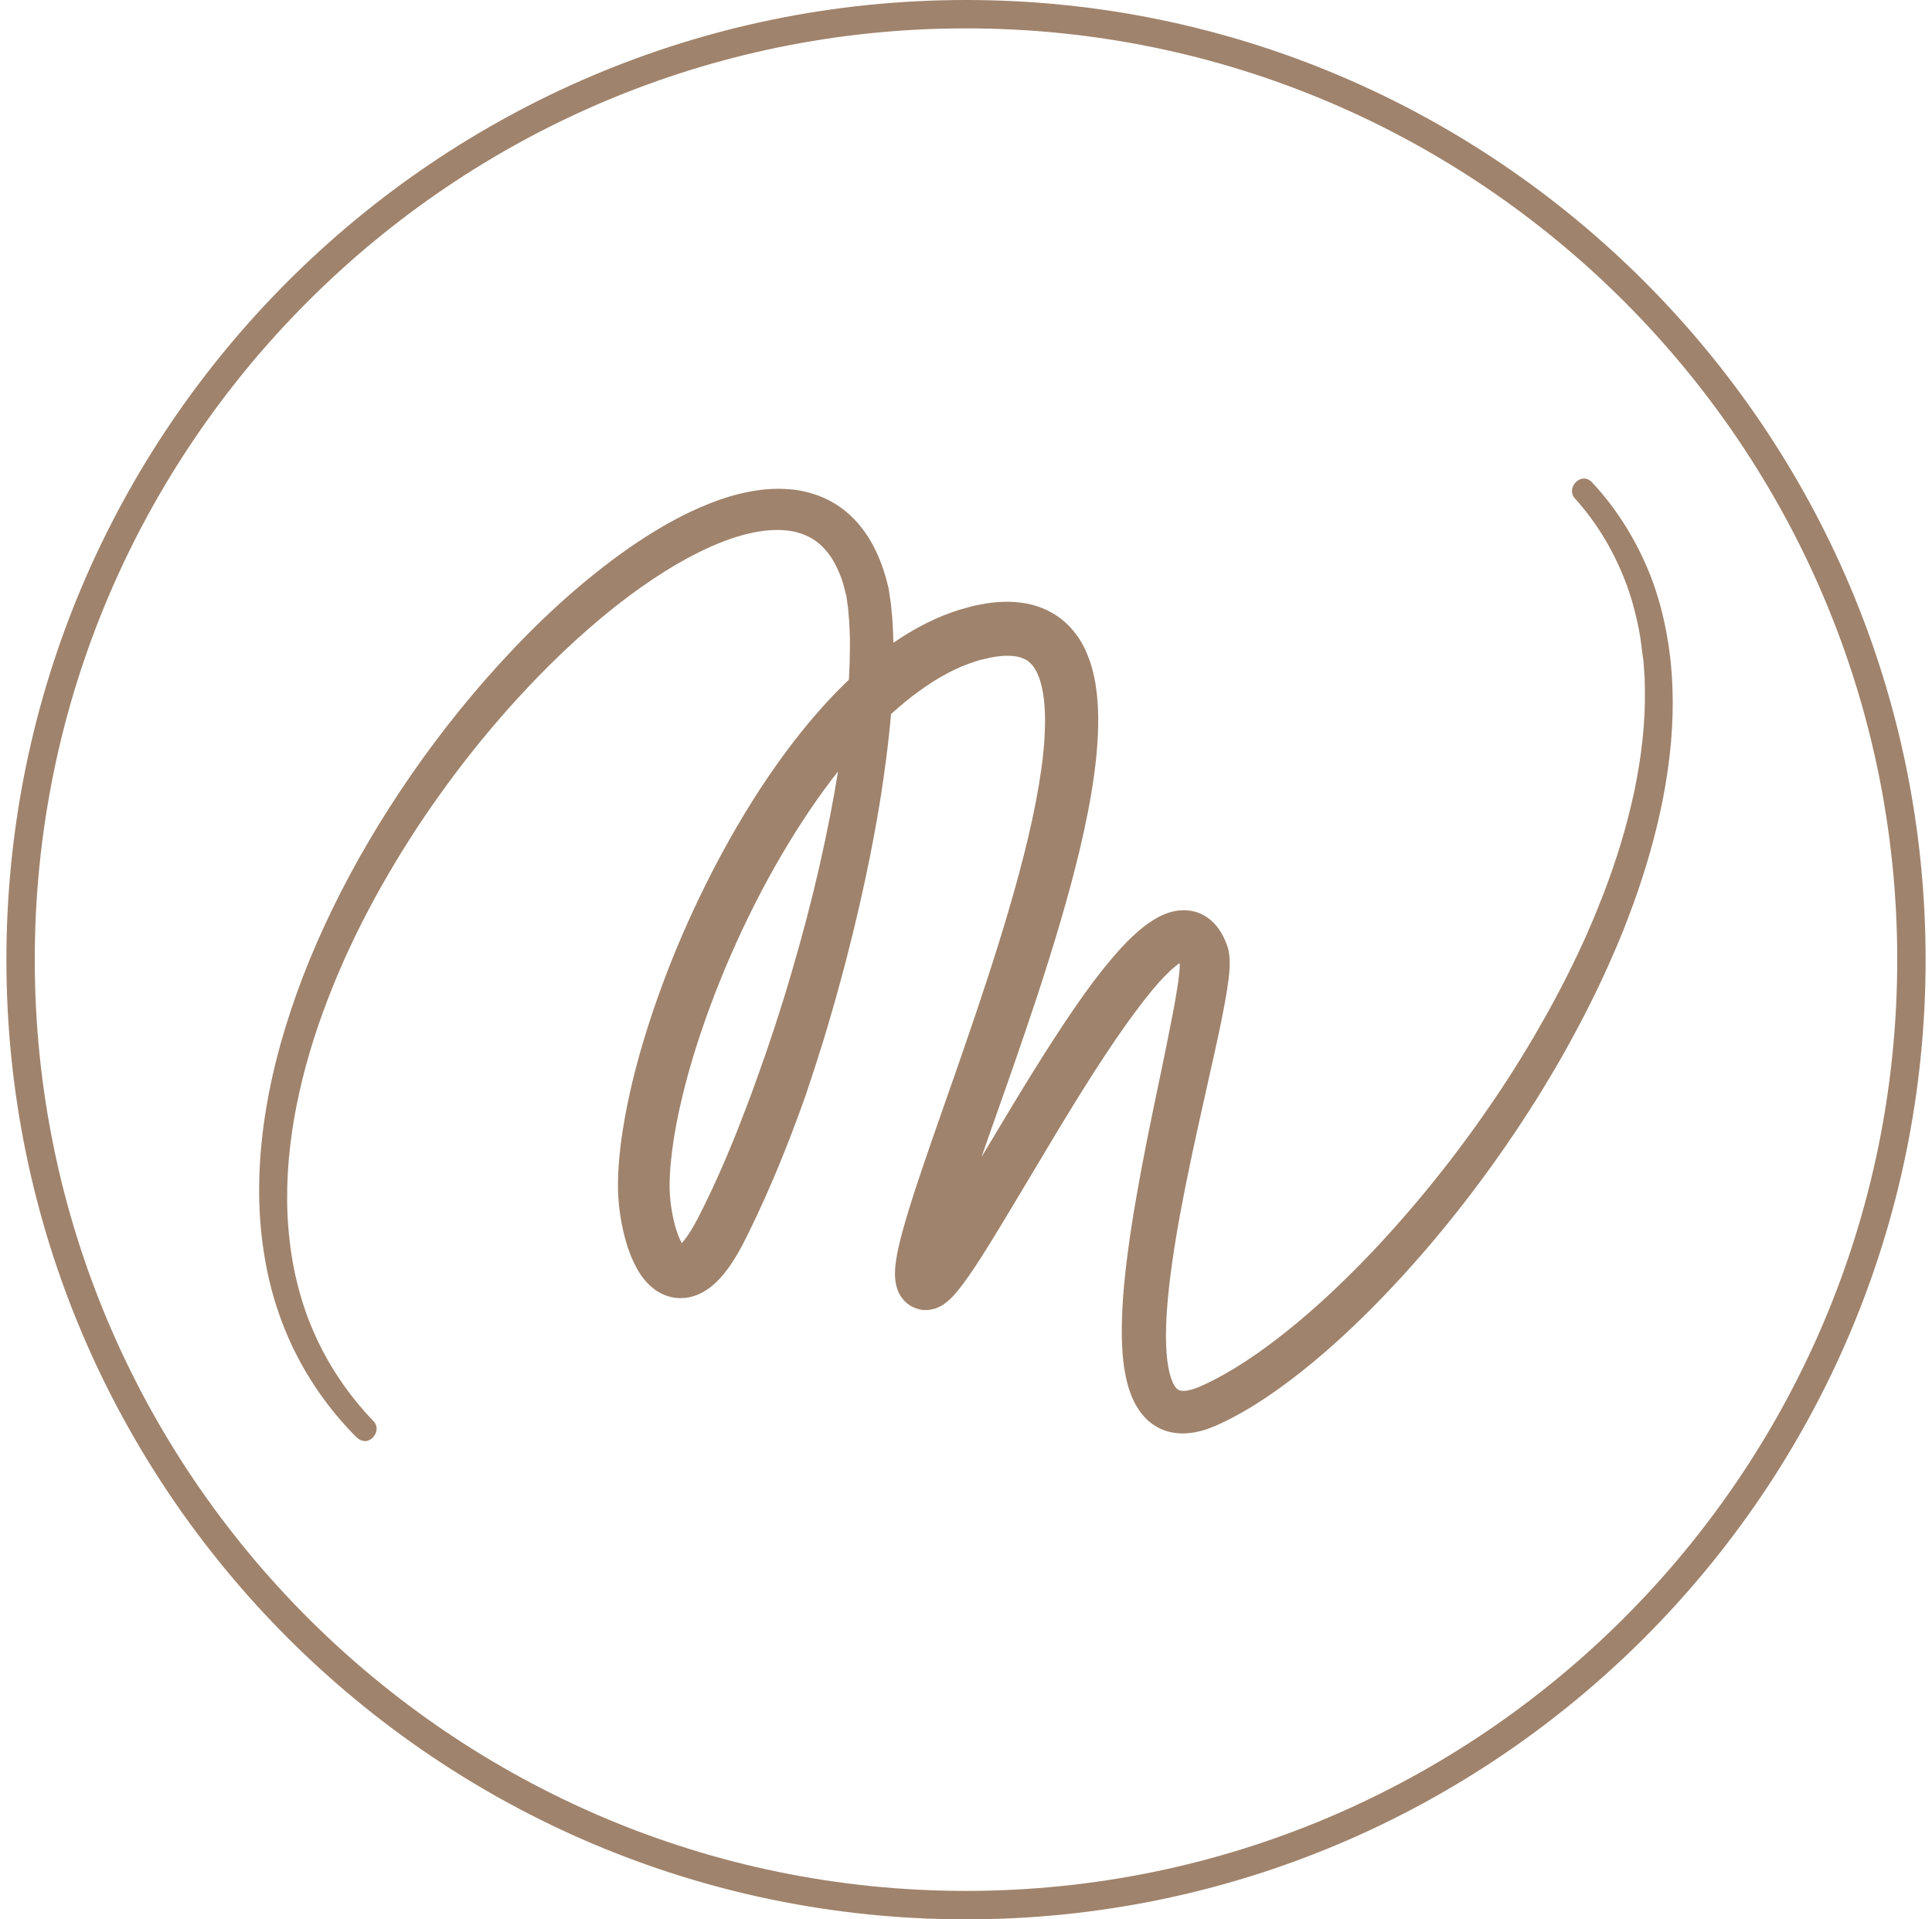 <svg width="151" height="150" viewBox="0 0 151 150" fill="none" xmlns="http://www.w3.org/2000/svg">
<path d="M75.5 150C34.143 150 0.5 116.357 0.5 75C0.5 33.643 34.143 0 75.5 0C116.857 0 150.5 33.643 150.5 75C150.5 116.357 116.857 150 75.5 150ZM75.5 2.217C35.366 2.217 2.717 34.866 2.717 75C2.717 115.134 35.366 147.778 75.5 147.778C115.634 147.778 148.283 115.128 148.283 75C148.283 34.872 115.628 2.217 75.5 2.217Z" fill="#A0836C"/>
<path d="M130.492 53.746L130.469 53.205C130.463 53.023 130.457 52.846 130.439 52.664L130.345 51.582L130.204 50.5L130.169 50.23L130.122 49.959L130.022 49.424C129.751 47.995 129.369 46.59 128.858 45.226C127.811 42.51 126.276 39.97 124.289 37.853C123.642 37.13 122.713 38.194 123.26 38.788C125.095 40.816 126.476 43.209 127.405 45.767C127.858 47.049 128.193 48.378 128.422 49.718L128.505 50.224L128.546 50.477L128.575 50.73L128.687 51.747L128.758 52.77C128.769 52.94 128.775 53.111 128.781 53.281L128.793 53.793C128.84 56.533 128.511 59.278 127.94 61.977C127.358 64.676 126.541 67.328 125.547 69.915L125.365 70.403L125.171 70.885C125.042 71.208 124.912 71.526 124.777 71.849C124.501 72.484 124.236 73.125 123.936 73.754C123.366 75.018 122.749 76.264 122.102 77.493C121.461 78.728 120.773 79.939 120.079 81.139C119.368 82.332 118.645 83.52 117.88 84.684C114.835 89.341 111.401 93.75 107.597 97.79C105.692 99.806 103.699 101.735 101.582 103.493C100.53 104.375 99.442 105.216 98.331 105.992C97.214 106.768 96.067 107.479 94.891 108.073C94.597 108.232 94.303 108.355 94.003 108.491C93.927 108.526 93.856 108.561 93.792 108.585C93.727 108.614 93.656 108.643 93.592 108.661C93.462 108.708 93.327 108.755 93.204 108.79C92.951 108.861 92.716 108.896 92.522 108.902C92.328 108.902 92.181 108.873 92.075 108.826C91.963 108.779 91.875 108.714 91.763 108.59C91.657 108.467 91.546 108.291 91.452 108.067C91.252 107.626 91.122 107.044 91.04 106.433C90.875 105.204 90.899 103.857 90.987 102.511C91.075 101.165 91.234 99.8 91.434 98.43C91.834 95.697 92.369 92.963 92.951 90.223C93.533 87.483 94.168 84.749 94.774 81.98C95.073 80.592 95.373 79.204 95.62 77.758C95.679 77.393 95.738 77.029 95.791 76.647C95.814 76.459 95.838 76.264 95.855 76.065C95.873 75.859 95.891 75.677 95.897 75.4C95.908 75.077 95.897 74.754 95.844 74.436C95.82 74.277 95.779 74.124 95.732 73.972C95.679 73.819 95.614 73.677 95.561 73.525C95.309 72.942 94.956 72.419 94.491 72.025C94.256 71.831 93.998 71.667 93.721 71.549C93.439 71.431 93.145 71.355 92.839 71.332C92.234 71.279 91.616 71.396 91.028 71.661C90.734 71.784 90.446 71.949 90.176 72.125L89.976 72.26L89.894 72.319L89.829 72.366C89.741 72.431 89.652 72.496 89.57 72.56C89.235 72.825 88.929 73.095 88.641 73.372C88.071 73.919 87.565 74.483 87.077 75.053C86.595 75.624 86.136 76.2 85.695 76.782C84.508 78.369 83.426 79.986 82.374 81.615C81.327 83.244 80.316 84.884 79.316 86.53C78.323 88.177 77.341 89.823 76.365 91.457C76.188 91.757 76.006 92.057 75.829 92.351C76.888 89.252 78.011 86.148 79.093 83.02C80.351 79.392 81.574 75.741 82.668 72.031C83.214 70.173 83.726 68.298 84.178 66.399C84.631 64.499 85.031 62.571 85.307 60.595C85.448 59.608 85.554 58.602 85.607 57.585C85.66 56.562 85.666 55.521 85.56 54.44C85.448 53.364 85.249 52.24 84.755 51.094C84.508 50.524 84.178 49.947 83.738 49.418C83.52 49.154 83.267 48.907 83.003 48.672C82.726 48.448 82.438 48.236 82.132 48.066C81.515 47.713 80.857 47.49 80.216 47.366C79.575 47.243 78.952 47.219 78.358 47.237C77.764 47.261 77.194 47.337 76.659 47.443L76.253 47.525C76.118 47.554 75.988 47.59 75.853 47.625L75.453 47.725L75.065 47.843C73.06 48.472 71.261 49.471 69.638 50.624C69.632 49.924 69.603 49.212 69.556 48.495C69.544 48.248 69.509 48.001 69.486 47.754L69.45 47.378C69.438 47.255 69.427 47.131 69.403 46.996C69.362 46.737 69.327 46.473 69.286 46.214L69.256 46.02C69.244 45.955 69.227 45.885 69.209 45.82L69.109 45.42C68.839 44.385 68.451 43.368 67.88 42.375C67.586 41.887 67.257 41.404 66.857 40.958C66.457 40.511 66.005 40.105 65.499 39.752C64.494 39.041 63.288 38.629 62.112 38.471C61.525 38.394 60.937 38.382 60.36 38.406C59.784 38.429 59.226 38.512 58.673 38.612C57.573 38.823 56.515 39.153 55.51 39.552C54.498 39.952 53.528 40.422 52.587 40.94C50.706 41.975 48.942 43.186 47.267 44.491C43.909 47.108 40.881 50.1 38.112 53.258C35.349 56.421 32.856 59.766 30.663 63.194C28.47 66.622 26.576 70.138 25.036 73.654C23.495 77.17 22.308 80.692 21.543 84.108C20.779 87.524 20.432 90.84 20.52 93.891C20.597 96.943 21.108 99.724 21.878 102.076C22.261 103.252 22.702 104.328 23.166 105.286C23.631 106.25 24.124 107.097 24.595 107.844C25.547 109.331 26.435 110.396 27.064 111.089C27.376 111.442 27.629 111.695 27.793 111.871C27.876 111.959 27.94 112.024 27.987 112.065C28.029 112.106 28.052 112.13 28.052 112.13C28.722 112.818 29.622 111.73 29.046 111.16C28.052 110.137 27.158 109.02 26.365 107.838C25.565 106.662 24.889 105.41 24.324 104.104C23.754 102.805 23.319 101.447 22.984 100.065C22.655 98.683 22.443 97.272 22.331 95.849C22.225 94.427 22.22 92.998 22.296 91.569C22.384 90.14 22.555 88.718 22.796 87.306C23.29 84.478 24.066 81.697 25.048 78.987C26.035 76.276 27.217 73.636 28.558 71.079C29.898 68.521 31.392 66.034 33.014 63.641C34.637 61.248 36.383 58.931 38.247 56.727C40.111 54.516 42.093 52.411 44.191 50.441C46.296 48.478 48.513 46.643 50.877 45.056C52.058 44.262 53.275 43.545 54.522 42.921C55.774 42.304 57.056 41.787 58.355 41.469C59.643 41.152 60.954 41.04 62.107 41.275C62.677 41.399 63.212 41.61 63.682 41.904C64.153 42.204 64.564 42.592 64.923 43.057C65.281 43.521 65.576 44.062 65.817 44.644C65.875 44.791 65.934 44.938 65.987 45.091C66.034 45.244 66.093 45.397 66.14 45.55L66.275 46.02L66.381 46.473C66.44 46.784 66.469 47.119 66.516 47.443C66.552 47.778 66.575 48.131 66.605 48.472C66.628 48.819 66.634 49.171 66.651 49.518C66.669 49.865 66.657 50.224 66.663 50.571C66.663 51.435 66.628 52.305 66.575 53.175C66.052 53.669 65.464 54.263 64.793 54.986C63.665 56.215 62.336 57.809 60.86 59.902C59.384 61.995 57.756 64.582 56.074 67.798C55.233 69.409 54.381 71.179 53.546 73.125C52.705 75.071 51.876 77.199 51.106 79.534C50.342 81.868 49.618 84.408 49.095 87.224C48.836 88.629 48.636 90.111 48.56 91.681C48.554 91.881 48.548 92.081 48.542 92.275C48.542 92.48 48.542 92.704 48.542 92.91C48.554 93.333 48.584 93.756 48.625 94.174C48.713 95.014 48.86 95.855 49.101 96.72C49.218 97.155 49.36 97.59 49.542 98.043C49.63 98.266 49.736 98.495 49.853 98.73C49.912 98.848 49.977 98.966 50.047 99.083L50.159 99.265C50.206 99.342 50.265 99.43 50.324 99.507C50.777 100.153 51.376 100.7 52.099 100.976C52.458 101.112 52.84 101.188 53.228 101.188C53.617 101.188 53.999 101.112 54.369 100.971C54.739 100.829 55.086 100.63 55.41 100.377C55.739 100.124 56.021 99.836 56.186 99.648C56.556 99.23 56.856 98.819 57.127 98.401C57.397 97.984 57.632 97.572 57.856 97.149C57.967 96.937 58.067 96.737 58.167 96.537C58.267 96.337 58.367 96.138 58.467 95.938C60.043 92.71 61.466 89.223 62.789 85.484C62.871 85.237 62.965 84.96 63.071 84.661C63.171 84.361 63.277 84.037 63.388 83.69C63.618 82.997 63.865 82.203 64.141 81.321C64.682 79.557 65.299 77.434 65.934 74.995C66.569 72.555 67.228 69.803 67.833 66.769C68.133 65.252 68.421 63.67 68.68 62.024C68.933 60.378 69.168 58.667 69.35 56.891C69.391 56.48 69.427 56.068 69.462 55.651C70.185 54.986 70.932 54.363 71.714 53.804C73.131 52.77 74.648 51.923 76.218 51.429L76.512 51.335L76.805 51.259C76.906 51.235 77.005 51.206 77.1 51.182L77.394 51.123C77.793 51.041 78.175 50.994 78.534 50.976C78.899 50.959 79.234 50.976 79.534 51.035C79.834 51.088 80.086 51.182 80.304 51.306C80.416 51.364 80.51 51.441 80.61 51.511C80.704 51.594 80.798 51.682 80.88 51.788C81.051 51.994 81.209 52.252 81.345 52.558C81.615 53.169 81.78 53.952 81.862 54.775C81.944 55.598 81.944 56.474 81.903 57.362C81.856 58.249 81.768 59.149 81.639 60.054C81.392 61.865 81.015 63.688 80.586 65.511C80.157 67.333 79.663 69.15 79.134 70.961C78.076 74.589 76.876 78.193 75.635 81.791C74.395 85.395 73.096 88.988 71.879 92.657C71.579 93.58 71.279 94.503 71.002 95.456C70.867 95.932 70.732 96.414 70.609 96.908C70.485 97.407 70.373 97.919 70.285 98.484C70.244 98.772 70.209 99.077 70.203 99.448C70.203 99.536 70.203 99.648 70.209 99.748C70.209 99.795 70.215 99.859 70.22 99.918L70.244 100.1C70.273 100.253 70.291 100.377 70.367 100.582L70.42 100.718C70.42 100.718 70.438 100.765 70.456 100.794L70.497 100.882C70.526 100.941 70.555 100.994 70.591 101.053C70.609 101.082 70.62 101.106 70.644 101.135C70.667 101.17 70.691 101.2 70.714 101.235C70.897 101.482 71.191 101.753 71.573 101.917C71.667 101.958 71.767 101.994 71.867 102.023C71.908 102.035 71.984 102.052 72.061 102.064C72.137 102.076 72.214 102.088 72.29 102.088C72.361 102.088 72.46 102.088 72.502 102.088C72.555 102.088 72.608 102.082 72.666 102.07C72.766 102.058 72.896 102.029 72.96 102.011C73.037 101.988 73.107 101.964 73.184 101.935C73.225 101.917 73.248 101.911 73.272 101.899L73.348 101.864C73.395 101.841 73.454 101.811 73.495 101.788L73.607 101.723C73.642 101.7 73.683 101.676 73.713 101.653L73.795 101.594L73.877 101.535L73.942 101.482C74.124 101.335 74.248 101.206 74.36 101.082C74.477 100.959 74.571 100.847 74.671 100.735C75.042 100.288 75.341 99.871 75.635 99.454C75.924 99.036 76.2 98.625 76.465 98.207C77.523 96.555 78.505 94.903 79.487 93.262L82.426 88.347C83.408 86.718 84.402 85.102 85.425 83.514C86.448 81.927 87.495 80.368 88.594 78.887C89.4 77.799 90.24 76.735 91.117 75.865C91.334 75.647 91.557 75.447 91.769 75.277C91.822 75.236 91.875 75.189 91.928 75.153L92.01 75.094C92.01 75.094 92.051 75.065 92.069 75.053C92.11 75.03 92.157 75.006 92.21 75C92.263 75 92.316 75.012 92.351 75.047C92.428 75.118 92.481 75.224 92.475 75.335C92.475 75.412 92.463 75.582 92.451 75.724C92.439 75.876 92.422 76.029 92.404 76.188C92.369 76.506 92.322 76.835 92.269 77.17C92.063 78.505 91.787 79.875 91.51 81.245C90.952 83.99 90.352 86.748 89.811 89.529C89.264 92.31 88.753 95.109 88.382 97.96C88.2 99.383 88.047 100.824 87.977 102.288C87.942 103.017 87.924 103.757 87.942 104.51C87.959 105.263 88.006 106.021 88.124 106.803C88.247 107.585 88.418 108.391 88.806 109.237C89 109.655 89.253 110.09 89.617 110.49C89.976 110.889 90.464 111.254 91.011 111.466C91.557 111.683 92.122 111.754 92.633 111.736C93.145 111.718 93.603 111.624 94.027 111.495C94.239 111.43 94.444 111.36 94.638 111.283C94.738 111.248 94.832 111.207 94.926 111.166C95.026 111.125 95.109 111.083 95.197 111.042C95.538 110.878 95.885 110.725 96.214 110.542C97.543 109.849 98.778 109.049 99.959 108.197C101.141 107.344 102.27 106.439 103.364 105.498C105.551 103.616 107.573 101.588 109.508 99.477C113.359 95.25 116.804 90.681 119.844 85.86C120.608 84.655 121.332 83.426 122.037 82.191C122.731 80.945 123.413 79.692 124.048 78.416C124.689 77.141 125.3 75.853 125.865 74.542C126.159 73.889 126.423 73.225 126.694 72.566C126.829 72.237 126.953 71.902 127.082 71.567L127.276 71.067L127.458 70.561C128.44 67.874 129.24 65.111 129.792 62.295C130.333 59.472 130.633 56.586 130.527 53.693L130.492 53.746ZM62.077 76.082C61.26 78.863 60.366 81.621 59.373 84.343C58.89 85.719 58.367 87.077 57.838 88.429C57.297 89.776 56.733 91.116 56.133 92.433C55.986 92.763 55.827 93.086 55.674 93.415C55.521 93.739 55.369 94.068 55.204 94.391L54.722 95.356C54.569 95.655 54.404 95.944 54.24 96.22C54.075 96.496 53.899 96.755 53.728 96.978L53.599 97.143L53.469 97.29L53.405 97.355L53.375 97.39L53.364 97.402C53.364 97.402 53.346 97.413 53.34 97.425C53.34 97.425 53.34 97.425 53.334 97.431C53.299 97.466 53.24 97.478 53.205 97.443C53.193 97.437 53.187 97.425 53.181 97.419L53.17 97.407V97.402C53.17 97.402 53.158 97.378 53.152 97.372C53.034 97.184 52.917 96.931 52.811 96.661C52.599 96.114 52.441 95.491 52.323 94.85C52.211 94.209 52.135 93.55 52.123 92.915C52.123 92.757 52.123 92.604 52.123 92.445L52.141 91.939C52.158 91.599 52.182 91.257 52.211 90.91C52.335 89.535 52.576 88.141 52.87 86.748C53.17 85.36 53.534 83.973 53.952 82.597C54.781 79.845 55.798 77.141 56.95 74.495C58.114 71.855 59.408 69.268 60.866 66.787C61.595 65.546 62.353 64.329 63.159 63.141C63.965 61.959 64.811 60.807 65.705 59.702C65.752 59.643 65.799 59.584 65.846 59.531C65.434 62.265 64.894 64.982 64.282 67.692C63.641 70.52 62.9 73.325 62.083 76.106L62.077 76.082Z" fill="#A0836C"/>
<path d="M28.493 112.612C28.269 112.612 28.052 112.512 27.864 112.324L27.746 112.206C27.705 112.165 27.658 112.118 27.599 112.059L27.405 111.854C27.258 111.701 27.076 111.507 26.87 111.271C25.965 110.266 25.153 109.19 24.383 107.996C23.825 107.12 23.354 106.274 22.937 105.415C22.437 104.375 21.996 103.287 21.637 102.176C20.814 99.659 20.344 96.808 20.267 93.927C20.179 90.858 20.526 87.547 21.296 84.09C22.061 80.698 23.236 77.164 24.8 73.595C26.341 70.073 28.24 66.545 30.445 63.1C32.697 59.584 35.207 56.233 37.918 53.134C40.964 49.659 43.974 46.778 47.108 44.338C48.96 42.898 50.712 41.734 52.458 40.769C53.464 40.217 54.428 39.758 55.41 39.37C56.509 38.929 57.556 38.617 58.614 38.417C59.278 38.3 59.825 38.229 60.337 38.212C60.96 38.182 61.56 38.212 62.124 38.276C63.423 38.453 64.629 38.906 65.611 39.593C66.111 39.94 66.581 40.358 67.004 40.834C67.369 41.251 67.716 41.722 68.051 42.286C68.597 43.245 69.003 44.256 69.303 45.391L69.421 45.867C69.432 45.914 69.444 45.967 69.456 46.014L69.603 46.996C69.626 47.131 69.638 47.26 69.65 47.39L69.709 48.013C69.726 48.184 69.744 48.348 69.75 48.519C69.785 49.095 69.815 49.671 69.826 50.235C71.555 49.048 73.242 48.201 74.971 47.66L75.894 47.401C75.988 47.378 76.082 47.354 76.176 47.331L76.588 47.249C77.164 47.131 77.746 47.06 78.322 47.037C79.004 47.008 79.628 47.055 80.227 47.166C80.921 47.296 81.609 47.543 82.215 47.889C82.497 48.042 82.785 48.242 83.12 48.519C83.438 48.795 83.684 49.048 83.884 49.295C84.308 49.8 84.66 50.382 84.931 51.023C85.36 52.029 85.613 53.081 85.748 54.434C85.842 55.398 85.86 56.409 85.801 57.614C85.748 58.573 85.654 59.566 85.501 60.648C85.254 62.424 84.896 64.27 84.373 66.475C83.955 68.215 83.461 70.061 82.856 72.119C81.68 76.112 80.386 79.921 79.275 83.12C78.805 84.484 78.322 85.842 77.846 87.195C77.464 88.276 77.082 89.352 76.711 90.428L76.882 90.14C77.617 88.906 78.358 87.671 79.104 86.436C80.31 84.443 81.256 82.926 82.162 81.515C83.438 79.539 84.461 78.046 85.49 76.67C85.984 76.017 86.436 75.453 86.877 74.936C87.453 74.259 87.953 73.719 88.453 73.242C88.788 72.919 89.088 72.66 89.4 72.419C89.488 72.349 89.576 72.284 89.67 72.219L90.029 71.972C90.305 71.796 90.605 71.62 90.922 71.49C91.546 71.208 92.216 71.096 92.839 71.149C93.168 71.178 93.486 71.261 93.786 71.384C94.08 71.514 94.362 71.684 94.615 71.896C95.085 72.296 95.461 72.825 95.744 73.477L95.808 73.636C95.849 73.736 95.891 73.836 95.926 73.942C95.979 74.089 96.02 74.254 96.049 74.436C96.096 74.736 96.12 75.065 96.108 75.441C96.102 75.723 96.085 75.906 96.067 76.117C96.049 76.323 96.026 76.517 95.996 76.711C95.949 77.093 95.891 77.464 95.826 77.828C95.573 79.316 95.256 80.774 94.973 82.062C94.738 83.126 94.503 84.19 94.262 85.248C93.886 86.936 93.503 88.617 93.151 90.299C92.451 93.603 91.981 96.132 91.64 98.489C91.416 100.018 91.275 101.347 91.193 102.552C91.093 104.151 91.111 105.386 91.246 106.427C91.334 107.073 91.469 107.614 91.64 107.996C91.722 108.191 91.822 108.355 91.916 108.461C92.01 108.567 92.075 108.608 92.151 108.643C92.239 108.684 92.357 108.696 92.51 108.702C92.686 108.702 92.904 108.661 93.133 108.596C93.251 108.561 93.374 108.52 93.504 108.473C93.556 108.455 93.597 108.437 93.645 108.42L93.703 108.396C93.768 108.373 93.839 108.343 93.903 108.308L94.144 108.196C94.356 108.102 94.568 108.002 94.779 107.891C95.867 107.338 96.984 106.662 98.195 105.821C99.242 105.092 100.3 104.275 101.435 103.334C103.387 101.705 105.345 99.847 107.426 97.648C111.142 93.697 114.599 89.299 117.686 84.572C118.486 83.355 119.244 82.103 119.879 81.033C120.491 79.974 121.214 78.716 121.896 77.399C122.619 76.017 123.213 74.794 123.725 73.671C123.954 73.183 124.165 72.695 124.371 72.202L124.559 71.766C124.642 71.567 124.724 71.367 124.806 71.167L125.33 69.844C126.359 67.169 127.158 64.511 127.711 61.942C128.328 59.014 128.605 56.356 128.558 53.81L128.546 53.299C128.546 53.128 128.546 52.964 128.528 52.799L128.458 51.77L128.193 49.759C127.952 48.372 127.617 47.055 127.188 45.849C126.235 43.227 124.853 40.899 123.084 38.947C122.872 38.717 122.807 38.406 122.907 38.1C123.013 37.759 123.307 37.489 123.63 37.418C123.924 37.353 124.218 37.459 124.448 37.718C126.388 39.782 127.981 42.357 129.063 45.161C129.557 46.472 129.951 47.895 130.239 49.401L130.421 50.488L130.562 51.57L130.657 52.664C130.674 52.846 130.68 53.028 130.692 53.216L130.715 53.757C130.815 56.474 130.574 59.308 129.975 62.406C129.445 65.105 128.657 67.898 127.634 70.708L127.129 72.049C127.041 72.272 126.958 72.496 126.87 72.719L126.682 73.172C126.47 73.683 126.265 74.195 126.035 74.7C125.518 75.9 124.924 77.17 124.213 78.587C123.525 79.963 122.807 81.274 122.196 82.373C121.567 83.473 120.808 84.766 119.997 86.054C116.898 90.969 113.412 95.561 109.637 99.7C107.491 102.04 105.474 104.016 103.475 105.739C102.293 106.756 101.176 107.644 100.059 108.449C98.736 109.402 97.502 110.178 96.284 110.813C96.032 110.948 95.767 111.077 95.502 111.201L95.261 111.313C95.173 111.354 95.085 111.395 94.979 111.442L94.903 111.471C94.826 111.501 94.756 111.536 94.679 111.56C94.48 111.636 94.274 111.712 94.056 111.777C93.55 111.924 93.074 112.006 92.604 112.024C91.998 112.042 91.404 111.948 90.893 111.742C90.352 111.53 89.823 111.16 89.417 110.707C89.082 110.337 88.806 109.913 88.565 109.396C88.153 108.496 87.983 107.632 87.865 106.903C87.759 106.203 87.7 105.462 87.683 104.58C87.665 103.875 87.683 103.146 87.718 102.346C87.783 101.035 87.912 99.653 88.129 98.001C88.523 94.979 89.076 92.033 89.558 89.552C89.899 87.818 90.258 86.095 90.617 84.378C90.834 83.338 91.052 82.303 91.257 81.268C91.528 79.945 91.804 78.54 92.016 77.205C92.069 76.876 92.11 76.552 92.145 76.235C92.163 76.076 92.18 75.923 92.192 75.776C92.204 75.635 92.21 75.477 92.21 75.4C92.21 75.347 92.18 75.306 92.157 75.277L92.016 75.4C91.963 75.441 91.91 75.477 91.863 75.518C91.663 75.676 91.451 75.87 91.228 76.094C90.481 76.835 89.705 77.764 88.723 79.092C87.765 80.374 86.765 81.838 85.56 83.708C84.678 85.084 83.726 86.612 82.567 88.535L79.351 93.909C78.469 95.379 77.564 96.896 76.6 98.401C76.329 98.819 76.059 99.23 75.765 99.653C75.483 100.053 75.177 100.488 74.789 100.953C74.689 101.07 74.589 101.188 74.471 101.311C74.348 101.441 74.218 101.57 74.03 101.729L73.789 101.911C73.789 101.911 73.73 101.952 73.695 101.976L73.56 102.058C73.507 102.088 73.448 102.117 73.395 102.14L73.313 102.176C73.272 102.193 73.248 102.205 73.207 102.223C73.131 102.252 73.048 102.282 72.966 102.299C72.901 102.317 72.76 102.346 72.643 102.364C72.584 102.37 72.525 102.376 72.466 102.381C72.425 102.381 72.308 102.381 72.225 102.381C72.143 102.381 72.055 102.37 71.972 102.352C71.884 102.34 71.796 102.317 71.749 102.299C71.649 102.27 71.543 102.229 71.437 102.187C70.938 101.976 70.632 101.623 70.491 101.429C70.467 101.4 70.438 101.358 70.414 101.323L70.361 101.241C70.32 101.164 70.285 101.106 70.256 101.047L70.214 100.959C70.197 100.917 70.179 100.882 70.173 100.859L70.126 100.723C70.056 100.529 70.032 100.406 70.009 100.265L69.973 100.012C69.968 99.942 69.956 99.871 69.956 99.818C69.956 99.683 69.944 99.583 69.95 99.501C69.95 99.112 69.991 98.795 70.032 98.513C70.126 97.884 70.256 97.325 70.361 96.913C70.485 96.414 70.62 95.932 70.761 95.45C71.049 94.444 71.367 93.468 71.637 92.645C72.396 90.352 73.201 88.059 73.977 85.842C74.454 84.484 74.93 83.132 75.394 81.773C76.417 78.804 77.74 74.894 78.893 70.949C79.469 68.98 79.945 67.198 80.345 65.511C80.827 63.47 81.168 61.689 81.391 60.078C81.527 59.12 81.609 58.243 81.65 57.403C81.697 56.427 81.686 55.592 81.609 54.851C81.527 53.998 81.35 53.258 81.109 52.705C80.992 52.428 80.845 52.188 80.68 51.988C80.609 51.894 80.533 51.829 80.457 51.758L80.41 51.717C80.333 51.658 80.263 51.599 80.174 51.558C79.957 51.435 79.728 51.358 79.469 51.311C79.187 51.258 78.869 51.241 78.516 51.253C78.158 51.27 77.787 51.317 77.411 51.394L76.529 51.599L76.247 51.688C74.806 52.14 73.313 52.928 71.808 54.034C71.102 54.539 70.397 55.121 69.638 55.809C69.609 56.197 69.573 56.585 69.532 56.968C69.368 58.567 69.15 60.248 68.862 62.112C68.627 63.6 68.351 65.152 68.01 66.869C67.486 69.503 66.863 72.196 66.111 75.106C65.564 77.205 64.976 79.281 64.317 81.444L64.117 82.073C63.917 82.708 63.735 83.29 63.559 83.814L62.965 85.613C61.571 89.546 60.154 92.974 58.632 96.09L58.297 96.772C58.208 96.949 58.12 97.125 58.02 97.313C57.773 97.778 57.532 98.195 57.285 98.577C56.956 99.083 56.656 99.477 56.327 99.847C56.18 100.012 55.88 100.324 55.521 100.6C55.163 100.876 54.792 101.082 54.422 101.223C54.028 101.37 53.622 101.453 53.205 101.453C52.811 101.453 52.399 101.382 51.994 101.229C51.288 100.959 50.635 100.424 50.118 99.683C50.059 99.6 50 99.506 49.953 99.43L49.842 99.242C49.771 99.118 49.7 98.995 49.642 98.877C49.518 98.636 49.412 98.401 49.318 98.172C49.148 97.743 48.995 97.307 48.866 96.825C48.642 96.002 48.483 95.156 48.383 94.244C48.337 93.797 48.307 93.374 48.301 92.957C48.301 92.745 48.295 92.516 48.301 92.31L48.319 91.71C48.389 90.287 48.56 88.858 48.86 87.218C49.312 84.76 49.953 82.309 50.876 79.504C51.594 77.335 52.393 75.23 53.322 73.078C54.099 71.273 54.957 69.479 55.862 67.739C57.362 64.87 58.973 62.2 60.666 59.813C61.965 57.973 63.259 56.362 64.617 54.88C65.205 54.245 65.769 53.669 66.346 53.122C66.399 52.223 66.422 51.406 66.428 50.618V50.247C66.428 50.024 66.428 49.794 66.416 49.577L66.399 49.171C66.393 48.96 66.381 48.748 66.369 48.536L66.334 48.13C66.316 47.925 66.299 47.719 66.281 47.513C66.263 47.396 66.246 47.272 66.228 47.143C66.204 46.949 66.181 46.749 66.146 46.561L65.911 45.655C65.887 45.573 65.858 45.485 65.828 45.397L65.764 45.203C65.734 45.114 65.699 45.026 65.664 44.938L65.593 44.767C65.346 44.168 65.052 43.65 64.735 43.239C64.388 42.792 63.994 42.422 63.547 42.139C63.106 41.863 62.594 41.663 62.042 41.539C61.007 41.328 59.743 41.392 58.391 41.728C57.221 42.016 55.986 42.486 54.604 43.168C53.422 43.756 52.205 44.468 50.982 45.291C48.807 46.749 46.626 48.501 44.327 50.653C42.286 52.57 40.293 54.68 38.4 56.92C36.571 59.084 34.819 61.401 33.179 63.817C31.556 66.216 30.063 68.709 28.734 71.237C27.364 73.842 26.188 76.494 25.236 79.122C24.218 81.909 23.466 84.69 22.99 87.4C22.743 88.841 22.578 90.269 22.496 91.639C22.413 93.092 22.425 94.52 22.531 95.89C22.654 97.401 22.866 98.766 23.178 100.071C23.536 101.541 23.966 102.852 24.506 104.069C25.077 105.38 25.759 106.627 26.529 107.767C27.323 108.949 28.216 110.054 29.187 111.06C29.404 111.277 29.486 111.577 29.404 111.889C29.31 112.23 29.034 112.518 28.71 112.6C28.64 112.618 28.575 112.63 28.505 112.63L28.493 112.612ZM60.848 38.641C60.684 38.641 60.519 38.641 60.354 38.653C59.866 38.676 59.337 38.741 58.696 38.853C57.667 39.053 56.65 39.352 55.574 39.782C54.61 40.164 53.663 40.611 52.676 41.157C50.947 42.11 49.218 43.262 47.384 44.685C44.274 47.108 41.287 49.965 38.259 53.422C35.566 56.503 33.067 59.837 30.827 63.335C28.634 66.757 26.747 70.267 25.212 73.766C23.66 77.311 22.49 80.815 21.731 84.184C20.967 87.606 20.626 90.881 20.714 93.915C20.785 96.749 21.255 99.559 22.061 102.035C22.413 103.122 22.843 104.198 23.337 105.221C23.742 106.062 24.207 106.891 24.753 107.755C25.506 108.931 26.306 109.984 27.199 110.972C27.405 111.201 27.581 111.389 27.729 111.542L27.928 111.754C27.976 111.806 28.023 111.848 28.058 111.883L28.181 112.006C28.311 112.142 28.446 112.189 28.587 112.147C28.757 112.1 28.91 111.942 28.963 111.748C28.993 111.642 28.998 111.483 28.863 111.348C27.87 110.319 26.958 109.196 26.153 107.991C25.365 106.826 24.671 105.562 24.089 104.222C23.542 102.975 23.101 101.647 22.737 100.147C22.419 98.819 22.202 97.431 22.078 95.896C21.972 94.509 21.961 93.062 22.043 91.587C22.125 90.199 22.296 88.753 22.543 87.294C23.025 84.561 23.783 81.744 24.806 78.94C25.765 76.294 26.952 73.624 28.328 71.002C29.663 68.462 31.162 65.952 32.797 63.541C34.443 61.113 36.207 58.784 38.041 56.609C39.94 54.357 41.945 52.234 44.003 50.306C46.32 48.142 48.519 46.373 50.712 44.903C51.952 44.074 53.187 43.35 54.381 42.751C55.786 42.057 57.056 41.575 58.255 41.281C59.69 40.922 60.989 40.858 62.101 41.087C62.706 41.222 63.259 41.44 63.753 41.745C64.241 42.063 64.676 42.468 65.052 42.951C65.399 43.398 65.711 43.944 65.975 44.591L66.04 44.761C66.075 44.856 66.116 44.95 66.152 45.05L66.216 45.238C66.246 45.326 66.281 45.42 66.305 45.514L66.551 46.449C66.587 46.655 66.616 46.861 66.64 47.06C66.657 47.184 66.669 47.307 66.692 47.431C66.716 47.648 66.734 47.854 66.745 48.066L66.781 48.472C66.793 48.689 66.804 48.907 66.81 49.124L66.828 49.524C66.84 49.753 66.84 49.989 66.84 50.218V50.582C66.84 51.406 66.81 52.264 66.751 53.205V53.293L66.681 53.352C66.093 53.91 65.517 54.498 64.911 55.151C63.565 56.621 62.283 58.22 60.995 60.043C59.319 62.412 57.714 65.064 56.227 67.915C55.327 69.644 54.475 71.431 53.705 73.225C52.781 75.365 51.982 77.458 51.27 79.616C50.353 82.403 49.718 84.837 49.271 87.271C48.977 88.894 48.807 90.299 48.736 91.698L48.719 92.292C48.719 92.492 48.719 92.71 48.719 92.915C48.73 93.321 48.754 93.727 48.801 94.162C48.895 95.05 49.048 95.873 49.265 96.672C49.389 97.131 49.536 97.554 49.7 97.966C49.789 98.183 49.889 98.407 50.006 98.636C50.065 98.748 50.13 98.86 50.194 98.977L50.3 99.154C50.341 99.224 50.4 99.306 50.453 99.383C50.923 100.053 51.5 100.535 52.123 100.77C52.476 100.906 52.834 100.97 53.169 100.965C53.534 100.965 53.887 100.894 54.234 100.765C54.569 100.641 54.898 100.453 55.221 100.206C55.557 99.947 55.833 99.659 55.968 99.506C56.286 99.154 56.568 98.777 56.885 98.289C57.126 97.919 57.362 97.513 57.603 97.055C57.703 96.872 57.785 96.696 57.873 96.525L58.208 95.843C59.719 92.745 61.13 89.335 62.518 85.419L63.112 83.626C63.288 83.102 63.471 82.52 63.665 81.891L63.864 81.262C64.523 79.104 65.111 77.035 65.652 74.942C66.404 72.043 67.028 69.356 67.545 66.728C67.88 65.023 68.157 63.47 68.392 61.989C68.68 60.137 68.897 58.461 69.062 56.868C69.103 56.462 69.138 56.044 69.174 55.633V55.545L69.244 55.486C70.038 54.757 70.779 54.151 71.514 53.622C73.06 52.493 74.595 51.682 76.082 51.211L76.982 50.965L77.287 50.906C77.681 50.823 78.081 50.77 78.463 50.753C78.846 50.735 79.198 50.753 79.51 50.818C79.816 50.87 80.092 50.97 80.345 51.111C80.445 51.164 80.545 51.235 80.639 51.306L80.692 51.347C80.809 51.453 80.903 51.541 80.986 51.647C81.18 51.876 81.344 52.152 81.48 52.47C81.738 53.063 81.927 53.851 82.015 54.751C82.091 55.515 82.103 56.374 82.056 57.367C82.015 58.22 81.927 59.108 81.791 60.078C81.568 61.706 81.221 63.5 80.739 65.552C80.339 67.245 79.863 69.032 79.281 71.014C78.128 74.965 76.8 78.881 75.776 81.856C75.312 83.214 74.836 84.566 74.359 85.924C73.583 88.141 72.784 90.428 72.025 92.721C71.755 93.539 71.443 94.515 71.155 95.514C71.02 95.984 70.885 96.467 70.761 96.96C70.661 97.366 70.538 97.907 70.444 98.519C70.403 98.783 70.367 99.083 70.361 99.454C70.361 99.53 70.361 99.618 70.361 99.706C70.361 99.789 70.373 99.847 70.379 99.9L70.408 100.124C70.432 100.247 70.45 100.353 70.508 100.518L70.555 100.653C70.555 100.653 70.573 100.688 70.579 100.712L70.62 100.8C70.644 100.853 70.673 100.906 70.702 100.953L70.749 101.023C70.749 101.023 70.791 101.082 70.814 101.112C71.008 101.376 71.29 101.6 71.584 101.729C71.673 101.764 71.761 101.799 71.849 101.823C71.89 101.835 71.955 101.852 72.014 101.858C72.084 101.87 72.155 101.876 72.225 101.882C72.284 101.882 72.366 101.882 72.402 101.882C72.46 101.882 72.507 101.876 72.555 101.87C72.643 101.858 72.754 101.835 72.807 101.823C72.884 101.799 72.954 101.776 73.019 101.752L73.172 101.688C73.213 101.67 73.266 101.641 73.307 101.617L73.413 101.552C73.454 101.529 73.484 101.511 73.501 101.494L73.725 101.323C73.895 101.182 74.013 101.059 74.124 100.947C74.236 100.829 74.336 100.718 74.424 100.606C74.8 100.153 75.1 99.736 75.371 99.342C75.659 98.924 75.929 98.513 76.194 98.101C77.152 96.608 78.058 95.091 78.94 93.621L82.156 88.241C83.32 86.319 84.272 84.784 85.16 83.402C86.366 81.527 87.377 80.051 88.341 78.763C89.335 77.417 90.123 76.476 90.887 75.712C91.122 75.477 91.352 75.277 91.557 75.106C91.616 75.059 91.669 75.018 91.722 74.977L91.798 74.918C91.798 74.918 91.851 74.877 91.881 74.859C91.957 74.812 92.034 74.783 92.116 74.777C92.228 74.771 92.339 74.8 92.427 74.877C92.563 75.006 92.633 75.171 92.627 75.341C92.627 75.418 92.616 75.594 92.604 75.741C92.592 75.894 92.575 76.053 92.557 76.217C92.522 76.535 92.475 76.87 92.422 77.205C92.21 78.552 91.934 79.963 91.663 81.291C91.451 82.326 91.234 83.367 91.016 84.408C90.658 86.124 90.299 87.847 89.958 89.576C89.476 92.045 88.923 94.979 88.529 97.995C88.318 99.63 88.188 101 88.124 102.305C88.082 103.093 88.071 103.816 88.088 104.51C88.106 105.374 88.165 106.097 88.265 106.774C88.376 107.508 88.541 108.302 88.923 109.149C89.141 109.619 89.394 110.013 89.699 110.348C90.064 110.754 90.528 111.083 91.01 111.271C91.469 111.454 91.998 111.542 92.545 111.524C92.98 111.507 93.415 111.43 93.886 111.295C94.091 111.236 94.291 111.166 94.48 111.089C94.556 111.06 94.621 111.03 94.685 111.007L94.762 110.972C94.856 110.93 94.938 110.895 95.02 110.854L95.261 110.742C95.52 110.619 95.779 110.495 96.026 110.36C97.225 109.731 98.442 108.967 99.748 108.026C100.853 107.226 101.964 106.35 103.134 105.339C105.122 103.628 107.126 101.664 109.261 99.336C113.018 95.214 116.487 90.646 119.574 85.748C120.385 84.472 121.138 83.179 121.761 82.085C122.372 80.992 123.084 79.692 123.766 78.322C124.471 76.917 125.065 75.647 125.577 74.454C125.8 73.948 126.012 73.442 126.217 72.936L126.406 72.484C126.494 72.266 126.576 72.043 126.664 71.825L127.164 70.491C128.181 67.698 128.963 64.928 129.487 62.253C130.074 59.184 130.316 56.386 130.216 53.704L130.192 53.163C130.186 52.987 130.18 52.811 130.163 52.634L130.069 51.547L129.751 49.412C129.469 47.937 129.081 46.537 128.599 45.249C127.54 42.504 125.976 39.976 124.071 37.947C123.948 37.806 123.813 37.753 123.672 37.782C123.501 37.818 123.342 37.977 123.284 38.165C123.248 38.276 123.237 38.435 123.366 38.576C125.171 40.575 126.582 42.951 127.558 45.626C127.993 46.861 128.34 48.201 128.587 49.618L128.74 50.641L128.852 51.658L128.922 52.693C128.934 52.864 128.94 53.04 128.946 53.216L128.957 53.728C129.004 56.309 128.722 59.008 128.099 61.965C127.54 64.558 126.735 67.239 125.7 69.938L125.171 71.267C125.089 71.472 125.006 71.672 124.918 71.878L124.73 72.313C124.518 72.807 124.307 73.301 124.077 73.789C123.566 74.918 122.966 76.147 122.243 77.54C121.555 78.863 120.832 80.133 120.214 81.192C119.574 82.261 118.815 83.526 118.01 84.749C114.911 89.493 111.442 93.915 107.703 97.884C105.61 100.094 103.634 101.97 101.67 103.604C100.53 104.557 99.46 105.374 98.401 106.115C97.172 106.973 96.038 107.655 94.932 108.214C94.721 108.326 94.497 108.432 94.274 108.532L94.038 108.637C93.956 108.673 93.88 108.708 93.809 108.737L93.762 108.755C93.709 108.778 93.656 108.802 93.603 108.82C93.474 108.867 93.339 108.914 93.204 108.949C92.939 109.02 92.686 109.067 92.469 109.067C92.251 109.067 92.069 109.037 91.922 108.973C91.781 108.908 91.663 108.826 91.534 108.679C91.41 108.537 91.287 108.338 91.181 108.102C90.987 107.679 90.846 107.109 90.752 106.409C90.611 105.333 90.593 104.075 90.693 102.446C90.769 101.229 90.916 99.888 91.14 98.348C91.487 95.979 91.951 93.445 92.657 90.128C93.015 88.447 93.392 86.759 93.774 85.072C94.009 84.014 94.25 82.95 94.485 81.885C94.762 80.603 95.079 79.151 95.332 77.675C95.391 77.317 95.45 76.952 95.497 76.576C95.52 76.388 95.544 76.194 95.561 76C95.579 75.8 95.597 75.624 95.603 75.353C95.614 75.006 95.597 74.7 95.549 74.43C95.52 74.271 95.485 74.13 95.444 74.001C95.414 73.907 95.373 73.813 95.338 73.724L95.273 73.566C95.02 72.984 94.679 72.507 94.268 72.154C94.05 71.972 93.803 71.825 93.55 71.714C93.292 71.608 93.021 71.537 92.739 71.514C92.186 71.461 91.599 71.573 91.04 71.819C90.746 71.943 90.47 72.108 90.211 72.266L89.876 72.501C89.787 72.566 89.699 72.631 89.623 72.695C89.323 72.931 89.035 73.183 88.712 73.489C88.224 73.96 87.73 74.489 87.165 75.153C86.73 75.665 86.283 76.223 85.795 76.87C84.778 78.234 83.755 79.722 82.485 81.685C81.58 83.091 80.639 84.608 79.434 86.595C78.687 87.829 77.946 89.064 77.211 90.299L74.865 94.221L75.541 92.233C76.135 90.487 76.758 88.735 77.376 86.977C77.852 85.625 78.334 84.266 78.805 82.902C79.916 79.71 81.203 75.906 82.379 71.919C82.979 69.873 83.479 68.033 83.89 66.299C84.414 64.111 84.766 62.277 85.013 60.519C85.16 59.449 85.26 58.473 85.307 57.526C85.366 56.35 85.354 55.357 85.26 54.416C85.131 53.111 84.884 52.099 84.478 51.135C84.22 50.535 83.89 49.994 83.496 49.518C83.308 49.289 83.079 49.054 82.791 48.801C82.485 48.554 82.221 48.366 81.956 48.225C81.391 47.901 80.757 47.672 80.104 47.554C79.534 47.449 78.94 47.401 78.293 47.431C77.74 47.454 77.182 47.519 76.629 47.637L76.223 47.719C76.141 47.737 76.047 47.76 75.959 47.784L75.059 48.036C73.26 48.601 71.502 49.501 69.697 50.788L69.35 51.035V50.612C69.338 49.924 69.309 49.212 69.262 48.495C69.25 48.331 69.238 48.172 69.221 48.007L69.162 47.384C69.15 47.266 69.138 47.143 69.115 47.019L68.968 46.037C68.968 46.002 68.95 45.967 68.944 45.932L68.827 45.455C68.545 44.362 68.145 43.386 67.621 42.468C67.298 41.934 66.975 41.481 66.628 41.087C66.222 40.64 65.781 40.246 65.311 39.917C64.388 39.27 63.253 38.841 62.024 38.676C61.636 38.629 61.224 38.6 60.807 38.6L60.848 38.641ZM73.801 99.806L73.777 99.589L73.601 99.495L73.777 99.583L73.76 99.377L73.895 99.348L74.066 99.565L73.942 99.812H73.801V99.806ZM53.269 97.672C53.199 97.672 53.123 97.648 53.064 97.596L53.011 97.543C53.011 97.543 52.981 97.513 52.964 97.466C52.84 97.272 52.717 97.007 52.605 96.719C52.399 96.196 52.235 95.573 52.105 94.867C51.988 94.197 51.917 93.533 51.9 92.904C51.9 92.739 51.9 92.586 51.9 92.421L51.917 91.91C51.935 91.563 51.958 91.216 51.994 90.869C52.111 89.593 52.329 88.223 52.658 86.683C52.952 85.331 53.316 83.925 53.74 82.514C54.534 79.874 55.545 77.14 56.75 74.389C57.956 71.649 59.278 69.044 60.678 66.657C61.424 65.381 62.195 64.152 62.977 63C63.806 61.783 64.664 60.625 65.534 59.549L66.193 58.743L66.075 59.549C65.705 62.03 65.187 64.699 64.505 67.721C63.9 70.402 63.176 73.16 62.3 76.147C61.471 78.969 60.56 81.756 59.596 84.419C59.067 85.919 58.496 87.394 58.055 88.511C57.403 90.134 56.874 91.369 56.344 92.521C56.25 92.739 56.145 92.957 56.045 93.174L55.774 93.739C55.657 93.991 55.539 94.238 55.41 94.485L54.928 95.444C54.769 95.749 54.604 96.043 54.44 96.326C54.269 96.608 54.093 96.872 53.916 97.108L53.475 97.601C53.422 97.654 53.346 97.678 53.269 97.678V97.672ZM53.34 97.349L53.387 97.378L53.364 97.343H53.34V97.349ZM53.246 97.231C53.246 97.231 53.211 97.243 53.193 97.254L53.222 97.272L53.246 97.231ZM65.499 60.289C64.764 61.218 64.041 62.212 63.341 63.241C62.565 64.388 61.795 65.605 61.054 66.875C59.661 69.25 58.349 71.837 57.15 74.565C55.956 77.305 54.951 80.021 54.157 82.644C53.734 84.043 53.375 85.436 53.081 86.777C52.752 88.3 52.54 89.652 52.423 90.91C52.388 91.251 52.37 91.593 52.352 91.928L52.335 92.427C52.335 92.58 52.335 92.727 52.335 92.886C52.352 93.497 52.417 94.138 52.535 94.785C52.658 95.461 52.817 96.055 53.011 96.555C53.099 96.778 53.193 96.984 53.287 97.149L53.557 96.825C53.722 96.608 53.887 96.361 54.051 96.09C54.216 95.82 54.375 95.532 54.528 95.238L55.01 94.279C55.133 94.038 55.251 93.791 55.368 93.544L55.639 92.974C55.739 92.763 55.839 92.551 55.933 92.333C56.462 91.181 56.985 89.952 57.632 88.341C58.067 87.23 58.638 85.76 59.167 84.261C60.131 81.603 61.042 78.828 61.865 76.011C62.736 73.037 63.459 70.285 64.064 67.615C64.67 64.934 65.14 62.524 65.499 60.289Z" fill="#A0836C"/>
</svg>
